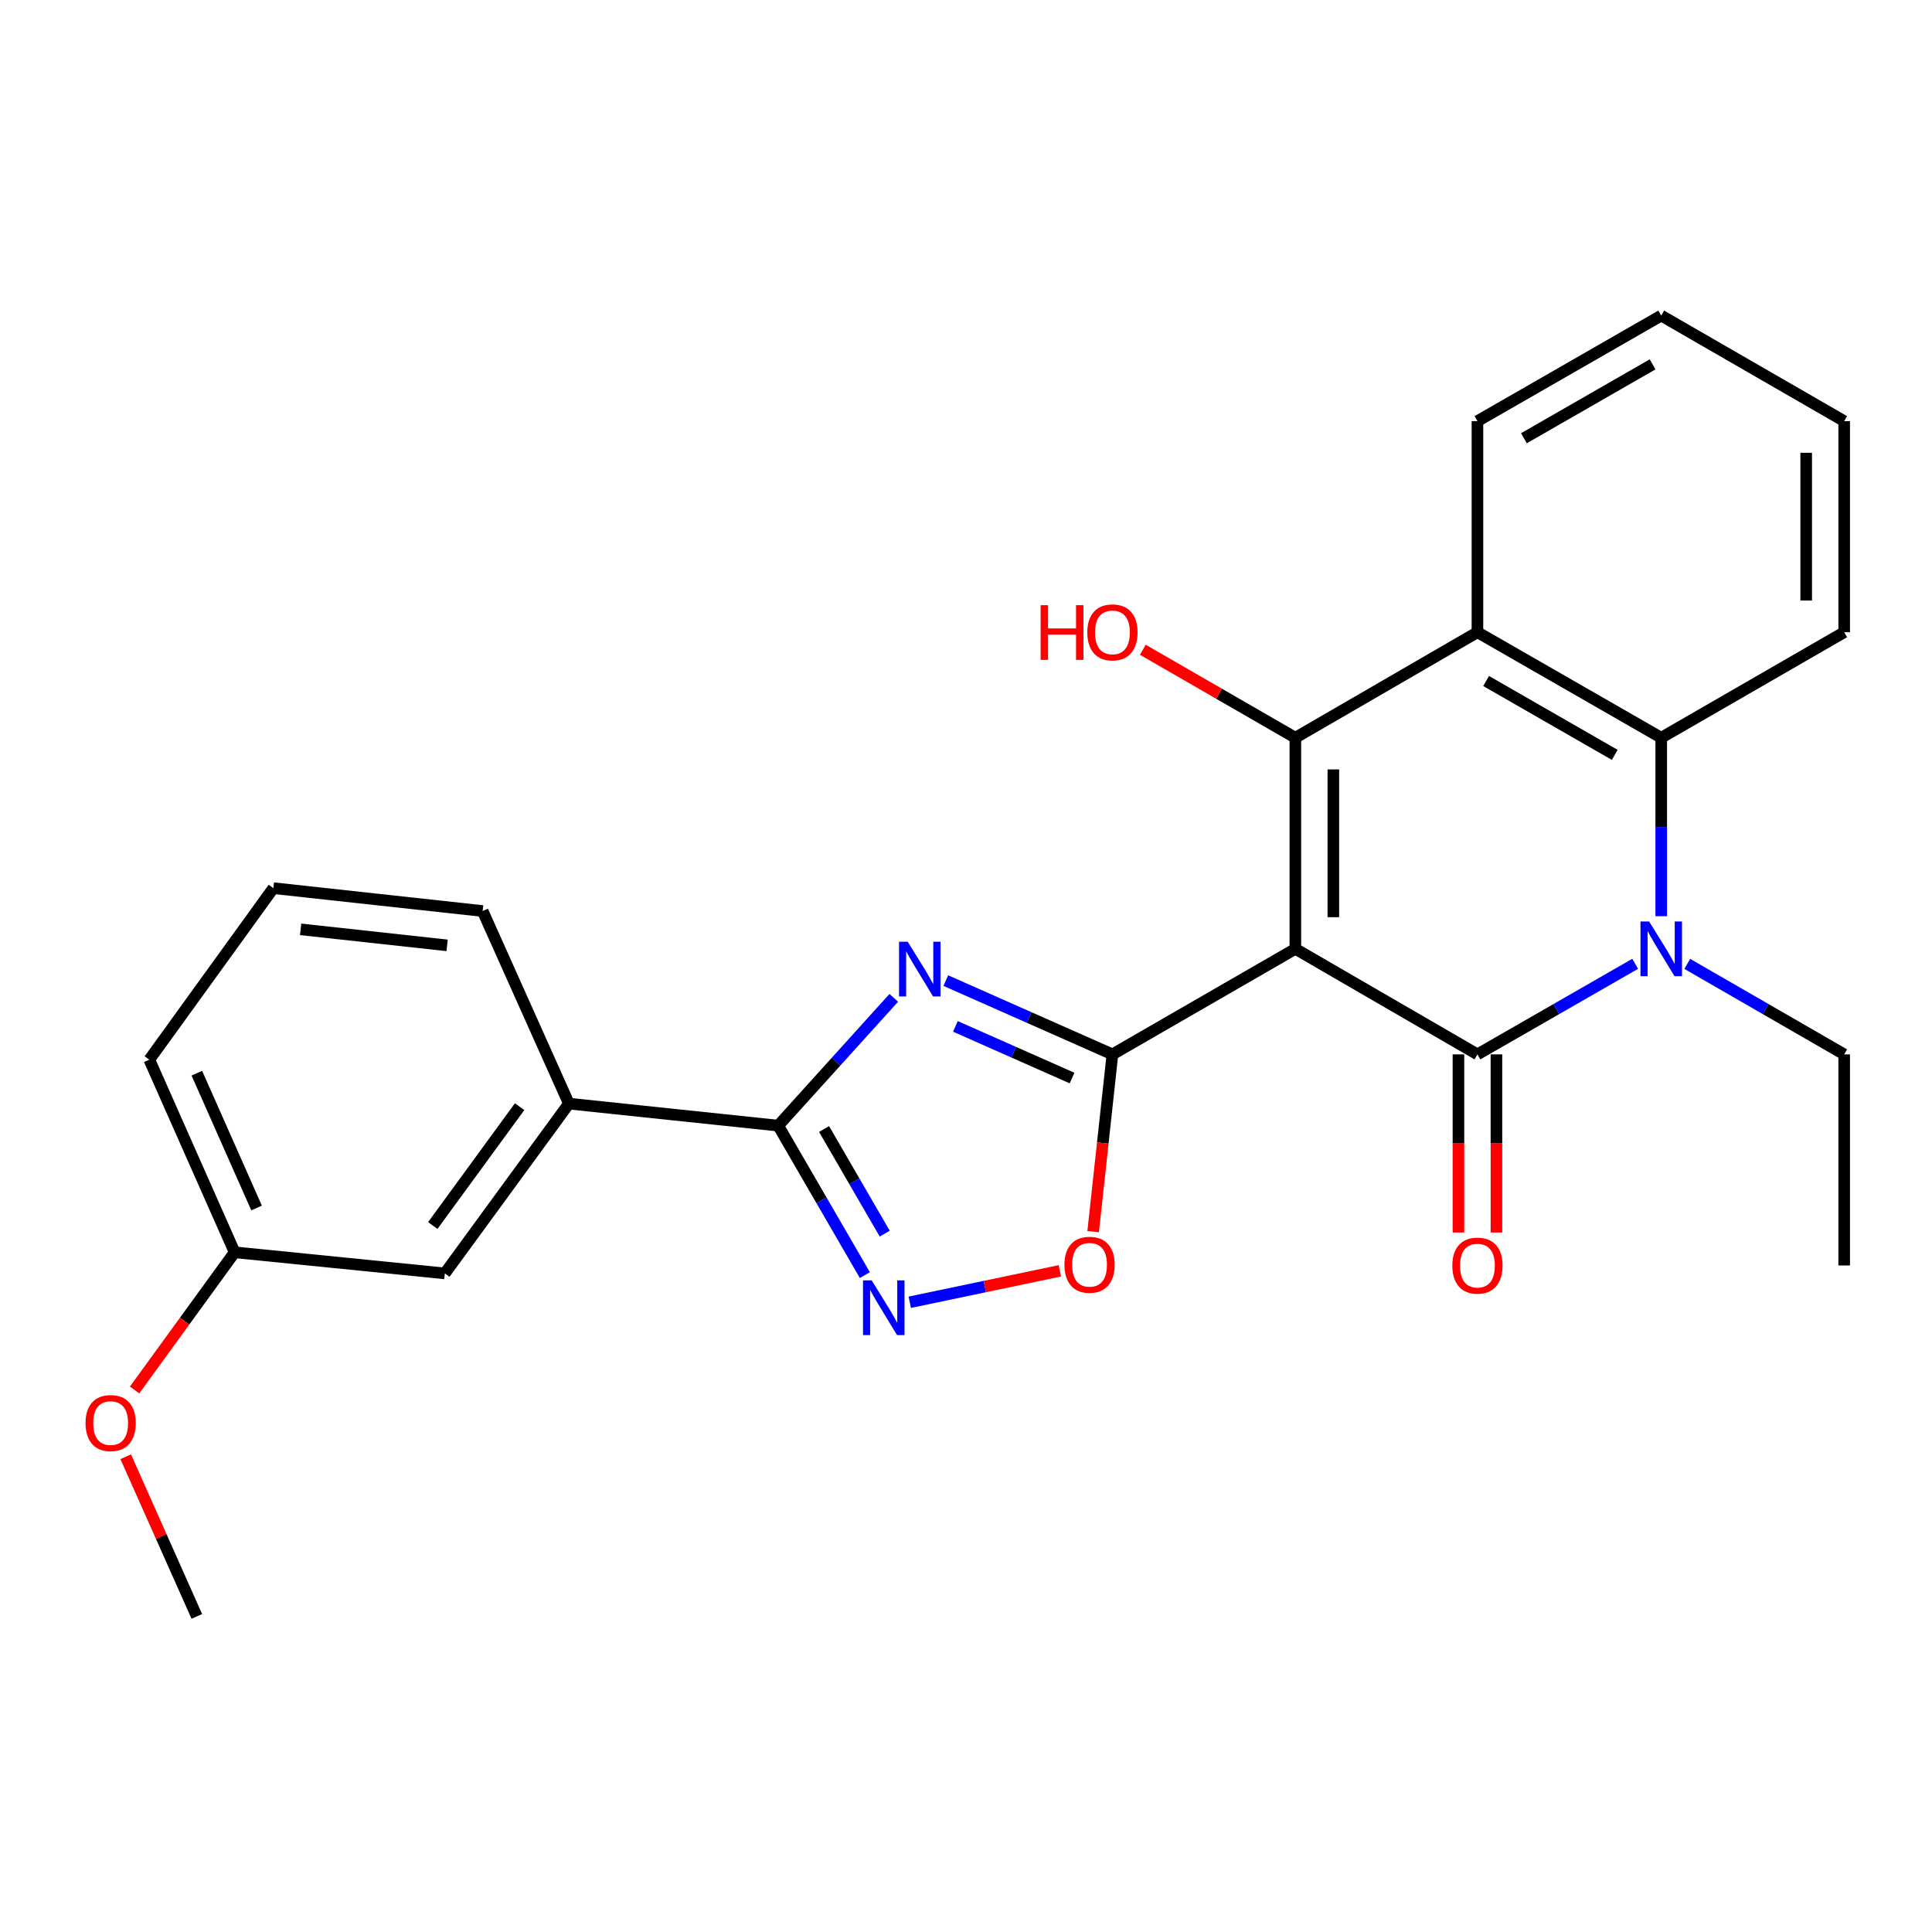 <?xml version='1.0' encoding='iso-8859-1'?>
<svg version='1.1' baseProfile='full'
              xmlns='http://www.w3.org/2000/svg'
                      xmlns:rdkit='http://www.rdkit.org/xml'
                      xmlns:xlink='http://www.w3.org/1999/xlink'
                  xml:space='preserve'
width='1000px' height='1000px' viewBox='0 0 1000 1000'>
<!-- END OF HEADER -->
<rect style='opacity:1.0;fill:#FFFFFF;stroke:none' width='1000' height='1000' x='0' y='0'> </rect>
<path class='bond-0' d='M 670.475,491.124 L 764.721,545.746' style='fill:none;fill-rule:evenodd;stroke:#000000;stroke-width:6px;stroke-linecap:butt;stroke-linejoin:miter;stroke-opacity:1' />
<path class='bond-1' d='M 670.475,491.124 L 575.792,545.746' style='fill:none;fill-rule:evenodd;stroke:#000000;stroke-width:6px;stroke-linecap:butt;stroke-linejoin:miter;stroke-opacity:1' />
<path class='bond-2' d='M 670.475,491.124 L 670.475,381.857' style='fill:none;fill-rule:evenodd;stroke:#000000;stroke-width:6px;stroke-linecap:butt;stroke-linejoin:miter;stroke-opacity:1' />
<path class='bond-2' d='M 690.139,474.734 L 690.139,398.247' style='fill:none;fill-rule:evenodd;stroke:#000000;stroke-width:6px;stroke-linecap:butt;stroke-linejoin:miter;stroke-opacity:1' />
<path class='bond-4' d='M 764.721,545.746 L 805.545,522.306' style='fill:none;fill-rule:evenodd;stroke:#000000;stroke-width:6px;stroke-linecap:butt;stroke-linejoin:miter;stroke-opacity:1' />
<path class='bond-4' d='M 805.545,522.306 L 846.369,498.865' style='fill:none;fill-rule:evenodd;stroke:#0000FF;stroke-width:6px;stroke-linecap:butt;stroke-linejoin:miter;stroke-opacity:1' />
<path class='bond-11' d='M 754.889,545.746 L 754.889,591.849' style='fill:none;fill-rule:evenodd;stroke:#000000;stroke-width:6px;stroke-linecap:butt;stroke-linejoin:miter;stroke-opacity:1' />
<path class='bond-11' d='M 754.889,591.849 L 754.889,637.951' style='fill:none;fill-rule:evenodd;stroke:#FF0000;stroke-width:6px;stroke-linecap:butt;stroke-linejoin:miter;stroke-opacity:1' />
<path class='bond-11' d='M 774.553,545.746 L 774.553,591.849' style='fill:none;fill-rule:evenodd;stroke:#000000;stroke-width:6px;stroke-linecap:butt;stroke-linejoin:miter;stroke-opacity:1' />
<path class='bond-11' d='M 774.553,591.849 L 774.553,637.951' style='fill:none;fill-rule:evenodd;stroke:#FF0000;stroke-width:6px;stroke-linecap:butt;stroke-linejoin:miter;stroke-opacity:1' />
<path class='bond-3' d='M 575.792,545.746 L 532.671,526.65' style='fill:none;fill-rule:evenodd;stroke:#000000;stroke-width:6px;stroke-linecap:butt;stroke-linejoin:miter;stroke-opacity:1' />
<path class='bond-3' d='M 532.671,526.65 L 489.55,507.553' style='fill:none;fill-rule:evenodd;stroke:#0000FF;stroke-width:6px;stroke-linecap:butt;stroke-linejoin:miter;stroke-opacity:1' />
<path class='bond-3' d='M 554.893,557.997 L 524.709,544.63' style='fill:none;fill-rule:evenodd;stroke:#000000;stroke-width:6px;stroke-linecap:butt;stroke-linejoin:miter;stroke-opacity:1' />
<path class='bond-3' d='M 524.709,544.63 L 494.524,531.262' style='fill:none;fill-rule:evenodd;stroke:#0000FF;stroke-width:6px;stroke-linecap:butt;stroke-linejoin:miter;stroke-opacity:1' />
<path class='bond-9' d='M 575.792,545.746 L 570.799,591.622' style='fill:none;fill-rule:evenodd;stroke:#000000;stroke-width:6px;stroke-linecap:butt;stroke-linejoin:miter;stroke-opacity:1' />
<path class='bond-9' d='M 570.799,591.622 L 565.806,637.498' style='fill:none;fill-rule:evenodd;stroke:#FF0000;stroke-width:6px;stroke-linecap:butt;stroke-linejoin:miter;stroke-opacity:1' />
<path class='bond-6' d='M 670.475,381.857 L 764.721,327.234' style='fill:none;fill-rule:evenodd;stroke:#000000;stroke-width:6px;stroke-linecap:butt;stroke-linejoin:miter;stroke-opacity:1' />
<path class='bond-13' d='M 670.475,381.857 L 631,359.084' style='fill:none;fill-rule:evenodd;stroke:#000000;stroke-width:6px;stroke-linecap:butt;stroke-linejoin:miter;stroke-opacity:1' />
<path class='bond-13' d='M 631,359.084 L 591.525,336.31' style='fill:none;fill-rule:evenodd;stroke:#FF0000;stroke-width:6px;stroke-linecap:butt;stroke-linejoin:miter;stroke-opacity:1' />
<path class='bond-5' d='M 462.613,516.485 L 432.702,549.556' style='fill:none;fill-rule:evenodd;stroke:#0000FF;stroke-width:6px;stroke-linecap:butt;stroke-linejoin:miter;stroke-opacity:1' />
<path class='bond-5' d='M 432.702,549.556 L 402.792,582.628' style='fill:none;fill-rule:evenodd;stroke:#000000;stroke-width:6px;stroke-linecap:butt;stroke-linejoin:miter;stroke-opacity:1' />
<path class='bond-14' d='M 873.325,498.895 L 913.935,522.321' style='fill:none;fill-rule:evenodd;stroke:#0000FF;stroke-width:6px;stroke-linecap:butt;stroke-linejoin:miter;stroke-opacity:1' />
<path class='bond-14' d='M 913.935,522.321 L 954.545,545.746' style='fill:none;fill-rule:evenodd;stroke:#000000;stroke-width:6px;stroke-linecap:butt;stroke-linejoin:miter;stroke-opacity:1' />
<path class='bond-26' d='M 859.852,474.232 L 859.852,428.044' style='fill:none;fill-rule:evenodd;stroke:#0000FF;stroke-width:6px;stroke-linecap:butt;stroke-linejoin:miter;stroke-opacity:1' />
<path class='bond-26' d='M 859.852,428.044 L 859.852,381.857' style='fill:none;fill-rule:evenodd;stroke:#000000;stroke-width:6px;stroke-linecap:butt;stroke-linejoin:miter;stroke-opacity:1' />
<path class='bond-10' d='M 402.792,582.628 L 294.464,571.233' style='fill:none;fill-rule:evenodd;stroke:#000000;stroke-width:6px;stroke-linecap:butt;stroke-linejoin:miter;stroke-opacity:1' />
<path class='bond-27' d='M 402.792,582.628 L 425.219,621.309' style='fill:none;fill-rule:evenodd;stroke:#000000;stroke-width:6px;stroke-linecap:butt;stroke-linejoin:miter;stroke-opacity:1' />
<path class='bond-27' d='M 425.219,621.309 L 447.647,659.99' style='fill:none;fill-rule:evenodd;stroke:#0000FF;stroke-width:6px;stroke-linecap:butt;stroke-linejoin:miter;stroke-opacity:1' />
<path class='bond-27' d='M 426.531,584.369 L 442.231,611.445' style='fill:none;fill-rule:evenodd;stroke:#000000;stroke-width:6px;stroke-linecap:butt;stroke-linejoin:miter;stroke-opacity:1' />
<path class='bond-27' d='M 442.231,611.445 L 457.93,638.522' style='fill:none;fill-rule:evenodd;stroke:#0000FF;stroke-width:6px;stroke-linecap:butt;stroke-linejoin:miter;stroke-opacity:1' />
<path class='bond-8' d='M 764.721,327.234 L 859.852,381.857' style='fill:none;fill-rule:evenodd;stroke:#000000;stroke-width:6px;stroke-linecap:butt;stroke-linejoin:miter;stroke-opacity:1' />
<path class='bond-8' d='M 769.199,352.481 L 835.791,390.716' style='fill:none;fill-rule:evenodd;stroke:#000000;stroke-width:6px;stroke-linecap:butt;stroke-linejoin:miter;stroke-opacity:1' />
<path class='bond-16' d='M 764.721,327.234 L 764.721,217.978' style='fill:none;fill-rule:evenodd;stroke:#000000;stroke-width:6px;stroke-linecap:butt;stroke-linejoin:miter;stroke-opacity:1' />
<path class='bond-7' d='M 470.897,674.053 L 509.735,665.915' style='fill:none;fill-rule:evenodd;stroke:#0000FF;stroke-width:6px;stroke-linecap:butt;stroke-linejoin:miter;stroke-opacity:1' />
<path class='bond-7' d='M 509.735,665.915 L 548.573,657.777' style='fill:none;fill-rule:evenodd;stroke:#FF0000;stroke-width:6px;stroke-linecap:butt;stroke-linejoin:miter;stroke-opacity:1' />
<path class='bond-17' d='M 859.852,381.857 L 954.545,327.234' style='fill:none;fill-rule:evenodd;stroke:#000000;stroke-width:6px;stroke-linecap:butt;stroke-linejoin:miter;stroke-opacity:1' />
<path class='bond-12' d='M 294.464,571.233 L 230.25,659.11' style='fill:none;fill-rule:evenodd;stroke:#000000;stroke-width:6px;stroke-linecap:butt;stroke-linejoin:miter;stroke-opacity:1' />
<path class='bond-12' d='M 268.955,572.813 L 224.005,634.327' style='fill:none;fill-rule:evenodd;stroke:#000000;stroke-width:6px;stroke-linecap:butt;stroke-linejoin:miter;stroke-opacity:1' />
<path class='bond-19' d='M 294.464,571.233 L 249.815,471.547' style='fill:none;fill-rule:evenodd;stroke:#000000;stroke-width:6px;stroke-linecap:butt;stroke-linejoin:miter;stroke-opacity:1' />
<path class='bond-15' d='M 230.25,659.11 L 121.452,648.186' style='fill:none;fill-rule:evenodd;stroke:#000000;stroke-width:6px;stroke-linecap:butt;stroke-linejoin:miter;stroke-opacity:1' />
<path class='bond-23' d='M 954.545,545.746 L 954.545,655.003' style='fill:none;fill-rule:evenodd;stroke:#000000;stroke-width:6px;stroke-linecap:butt;stroke-linejoin:miter;stroke-opacity:1' />
<path class='bond-18' d='M 121.452,648.186 L 95.557,683.818' style='fill:none;fill-rule:evenodd;stroke:#000000;stroke-width:6px;stroke-linecap:butt;stroke-linejoin:miter;stroke-opacity:1' />
<path class='bond-18' d='M 95.557,683.818 L 69.661,719.45' style='fill:none;fill-rule:evenodd;stroke:#FF0000;stroke-width:6px;stroke-linecap:butt;stroke-linejoin:miter;stroke-opacity:1' />
<path class='bond-29' d='M 121.452,648.186 L 77.284,548.488' style='fill:none;fill-rule:evenodd;stroke:#000000;stroke-width:6px;stroke-linecap:butt;stroke-linejoin:miter;stroke-opacity:1' />
<path class='bond-29' d='M 132.806,625.266 L 101.888,555.478' style='fill:none;fill-rule:evenodd;stroke:#000000;stroke-width:6px;stroke-linecap:butt;stroke-linejoin:miter;stroke-opacity:1' />
<path class='bond-24' d='M 764.721,217.978 L 859.852,163.344' style='fill:none;fill-rule:evenodd;stroke:#000000;stroke-width:6px;stroke-linecap:butt;stroke-linejoin:miter;stroke-opacity:1' />
<path class='bond-24' d='M 788.784,226.835 L 855.375,188.592' style='fill:none;fill-rule:evenodd;stroke:#000000;stroke-width:6px;stroke-linecap:butt;stroke-linejoin:miter;stroke-opacity:1' />
<path class='bond-28' d='M 954.545,327.234 L 954.545,217.978' style='fill:none;fill-rule:evenodd;stroke:#000000;stroke-width:6px;stroke-linecap:butt;stroke-linejoin:miter;stroke-opacity:1' />
<path class='bond-28' d='M 934.881,310.846 L 934.881,234.366' style='fill:none;fill-rule:evenodd;stroke:#000000;stroke-width:6px;stroke-linecap:butt;stroke-linejoin:miter;stroke-opacity:1' />
<path class='bond-22' d='M 65.065,754.001 L 83.47,795.328' style='fill:none;fill-rule:evenodd;stroke:#FF0000;stroke-width:6px;stroke-linecap:butt;stroke-linejoin:miter;stroke-opacity:1' />
<path class='bond-22' d='M 83.47,795.328 L 101.876,836.656' style='fill:none;fill-rule:evenodd;stroke:#000000;stroke-width:6px;stroke-linecap:butt;stroke-linejoin:miter;stroke-opacity:1' />
<path class='bond-20' d='M 249.815,471.547 L 141.488,459.705' style='fill:none;fill-rule:evenodd;stroke:#000000;stroke-width:6px;stroke-linecap:butt;stroke-linejoin:miter;stroke-opacity:1' />
<path class='bond-20' d='M 231.429,489.318 L 155.6,481.029' style='fill:none;fill-rule:evenodd;stroke:#000000;stroke-width:6px;stroke-linecap:butt;stroke-linejoin:miter;stroke-opacity:1' />
<path class='bond-21' d='M 141.488,459.705 L 77.284,548.488' style='fill:none;fill-rule:evenodd;stroke:#000000;stroke-width:6px;stroke-linecap:butt;stroke-linejoin:miter;stroke-opacity:1' />
<path class='bond-25' d='M 859.852,163.344 L 954.545,217.978' style='fill:none;fill-rule:evenodd;stroke:#000000;stroke-width:6px;stroke-linecap:butt;stroke-linejoin:miter;stroke-opacity:1' />
<path  class='atom-4' d='M 469.824 487.43
L 479.104 502.43
Q 480.024 503.91, 481.504 506.59
Q 482.984 509.27, 483.064 509.43
L 483.064 487.43
L 486.824 487.43
L 486.824 515.75
L 482.944 515.75
L 472.984 499.35
Q 471.824 497.43, 470.584 495.23
Q 469.384 493.03, 469.024 492.35
L 469.024 515.75
L 465.344 515.75
L 465.344 487.43
L 469.824 487.43
' fill='#0000FF'/>
<path  class='atom-5' d='M 853.592 476.964
L 862.872 491.964
Q 863.792 493.444, 865.272 496.124
Q 866.752 498.804, 866.832 498.964
L 866.832 476.964
L 870.592 476.964
L 870.592 505.284
L 866.712 505.284
L 856.752 488.884
Q 855.592 486.964, 854.352 484.764
Q 853.152 482.564, 852.792 481.884
L 852.792 505.284
L 849.112 505.284
L 849.112 476.964
L 853.592 476.964
' fill='#0000FF'/>
<path  class='atom-8' d='M 451.176 662.713
L 460.456 677.713
Q 461.376 679.193, 462.856 681.873
Q 464.336 684.553, 464.416 684.713
L 464.416 662.713
L 468.176 662.713
L 468.176 691.033
L 464.296 691.033
L 454.336 674.633
Q 453.176 672.713, 451.936 670.513
Q 450.736 668.313, 450.376 667.633
L 450.376 691.033
L 446.696 691.033
L 446.696 662.713
L 451.176 662.713
' fill='#0000FF'/>
<path  class='atom-10' d='M 550.95 654.635
Q 550.95 647.835, 554.31 644.035
Q 557.67 640.235, 563.95 640.235
Q 570.23 640.235, 573.59 644.035
Q 576.95 647.835, 576.95 654.635
Q 576.95 661.515, 573.55 665.435
Q 570.15 669.315, 563.95 669.315
Q 557.71 669.315, 554.31 665.435
Q 550.95 661.555, 550.95 654.635
M 563.95 666.115
Q 568.27 666.115, 570.59 663.235
Q 572.95 660.315, 572.95 654.635
Q 572.95 649.075, 570.59 646.275
Q 568.27 643.435, 563.95 643.435
Q 559.63 643.435, 557.27 646.235
Q 554.95 649.035, 554.95 654.635
Q 554.95 660.355, 557.27 663.235
Q 559.63 666.115, 563.95 666.115
' fill='#FF0000'/>
<path  class='atom-12' d='M 751.721 655.083
Q 751.721 648.283, 755.081 644.483
Q 758.441 640.683, 764.721 640.683
Q 771.001 640.683, 774.361 644.483
Q 777.721 648.283, 777.721 655.083
Q 777.721 661.963, 774.321 665.883
Q 770.921 669.763, 764.721 669.763
Q 758.481 669.763, 755.081 665.883
Q 751.721 662.003, 751.721 655.083
M 764.721 666.563
Q 769.041 666.563, 771.361 663.683
Q 773.721 660.763, 773.721 655.083
Q 773.721 649.523, 771.361 646.723
Q 769.041 643.883, 764.721 643.883
Q 760.401 643.883, 758.041 646.683
Q 755.721 649.483, 755.721 655.083
Q 755.721 660.803, 758.041 663.683
Q 760.401 666.563, 764.721 666.563
' fill='#FF0000'/>
<path  class='atom-14' d='M 538.632 313.234
L 542.472 313.234
L 542.472 325.274
L 556.952 325.274
L 556.952 313.234
L 560.792 313.234
L 560.792 341.554
L 556.952 341.554
L 556.952 328.474
L 542.472 328.474
L 542.472 341.554
L 538.632 341.554
L 538.632 313.234
' fill='#FF0000'/>
<path  class='atom-14' d='M 562.792 327.314
Q 562.792 320.514, 566.152 316.714
Q 569.512 312.914, 575.792 312.914
Q 582.072 312.914, 585.432 316.714
Q 588.792 320.514, 588.792 327.314
Q 588.792 334.194, 585.392 338.114
Q 581.992 341.994, 575.792 341.994
Q 569.552 341.994, 566.152 338.114
Q 562.792 334.234, 562.792 327.314
M 575.792 338.794
Q 580.112 338.794, 582.432 335.914
Q 584.792 332.994, 584.792 327.314
Q 584.792 321.754, 582.432 318.954
Q 580.112 316.114, 575.792 316.114
Q 571.472 316.114, 569.112 318.914
Q 566.792 321.714, 566.792 327.314
Q 566.792 333.034, 569.112 335.914
Q 571.472 338.794, 575.792 338.794
' fill='#FF0000'/>
<path  class='atom-19' d='M 44.271 736.58
Q 44.271 729.78, 47.631 725.98
Q 50.991 722.18, 57.271 722.18
Q 63.551 722.18, 66.911 725.98
Q 70.271 729.78, 70.271 736.58
Q 70.271 743.46, 66.871 747.38
Q 63.471 751.26, 57.271 751.26
Q 51.031 751.26, 47.631 747.38
Q 44.271 743.5, 44.271 736.58
M 57.271 748.06
Q 61.591 748.06, 63.911 745.18
Q 66.271 742.26, 66.271 736.58
Q 66.271 731.02, 63.911 728.22
Q 61.591 725.38, 57.271 725.38
Q 52.951 725.38, 50.591 728.18
Q 48.271 730.98, 48.271 736.58
Q 48.271 742.3, 50.591 745.18
Q 52.951 748.06, 57.271 748.06
' fill='#FF0000'/>
</svg>
